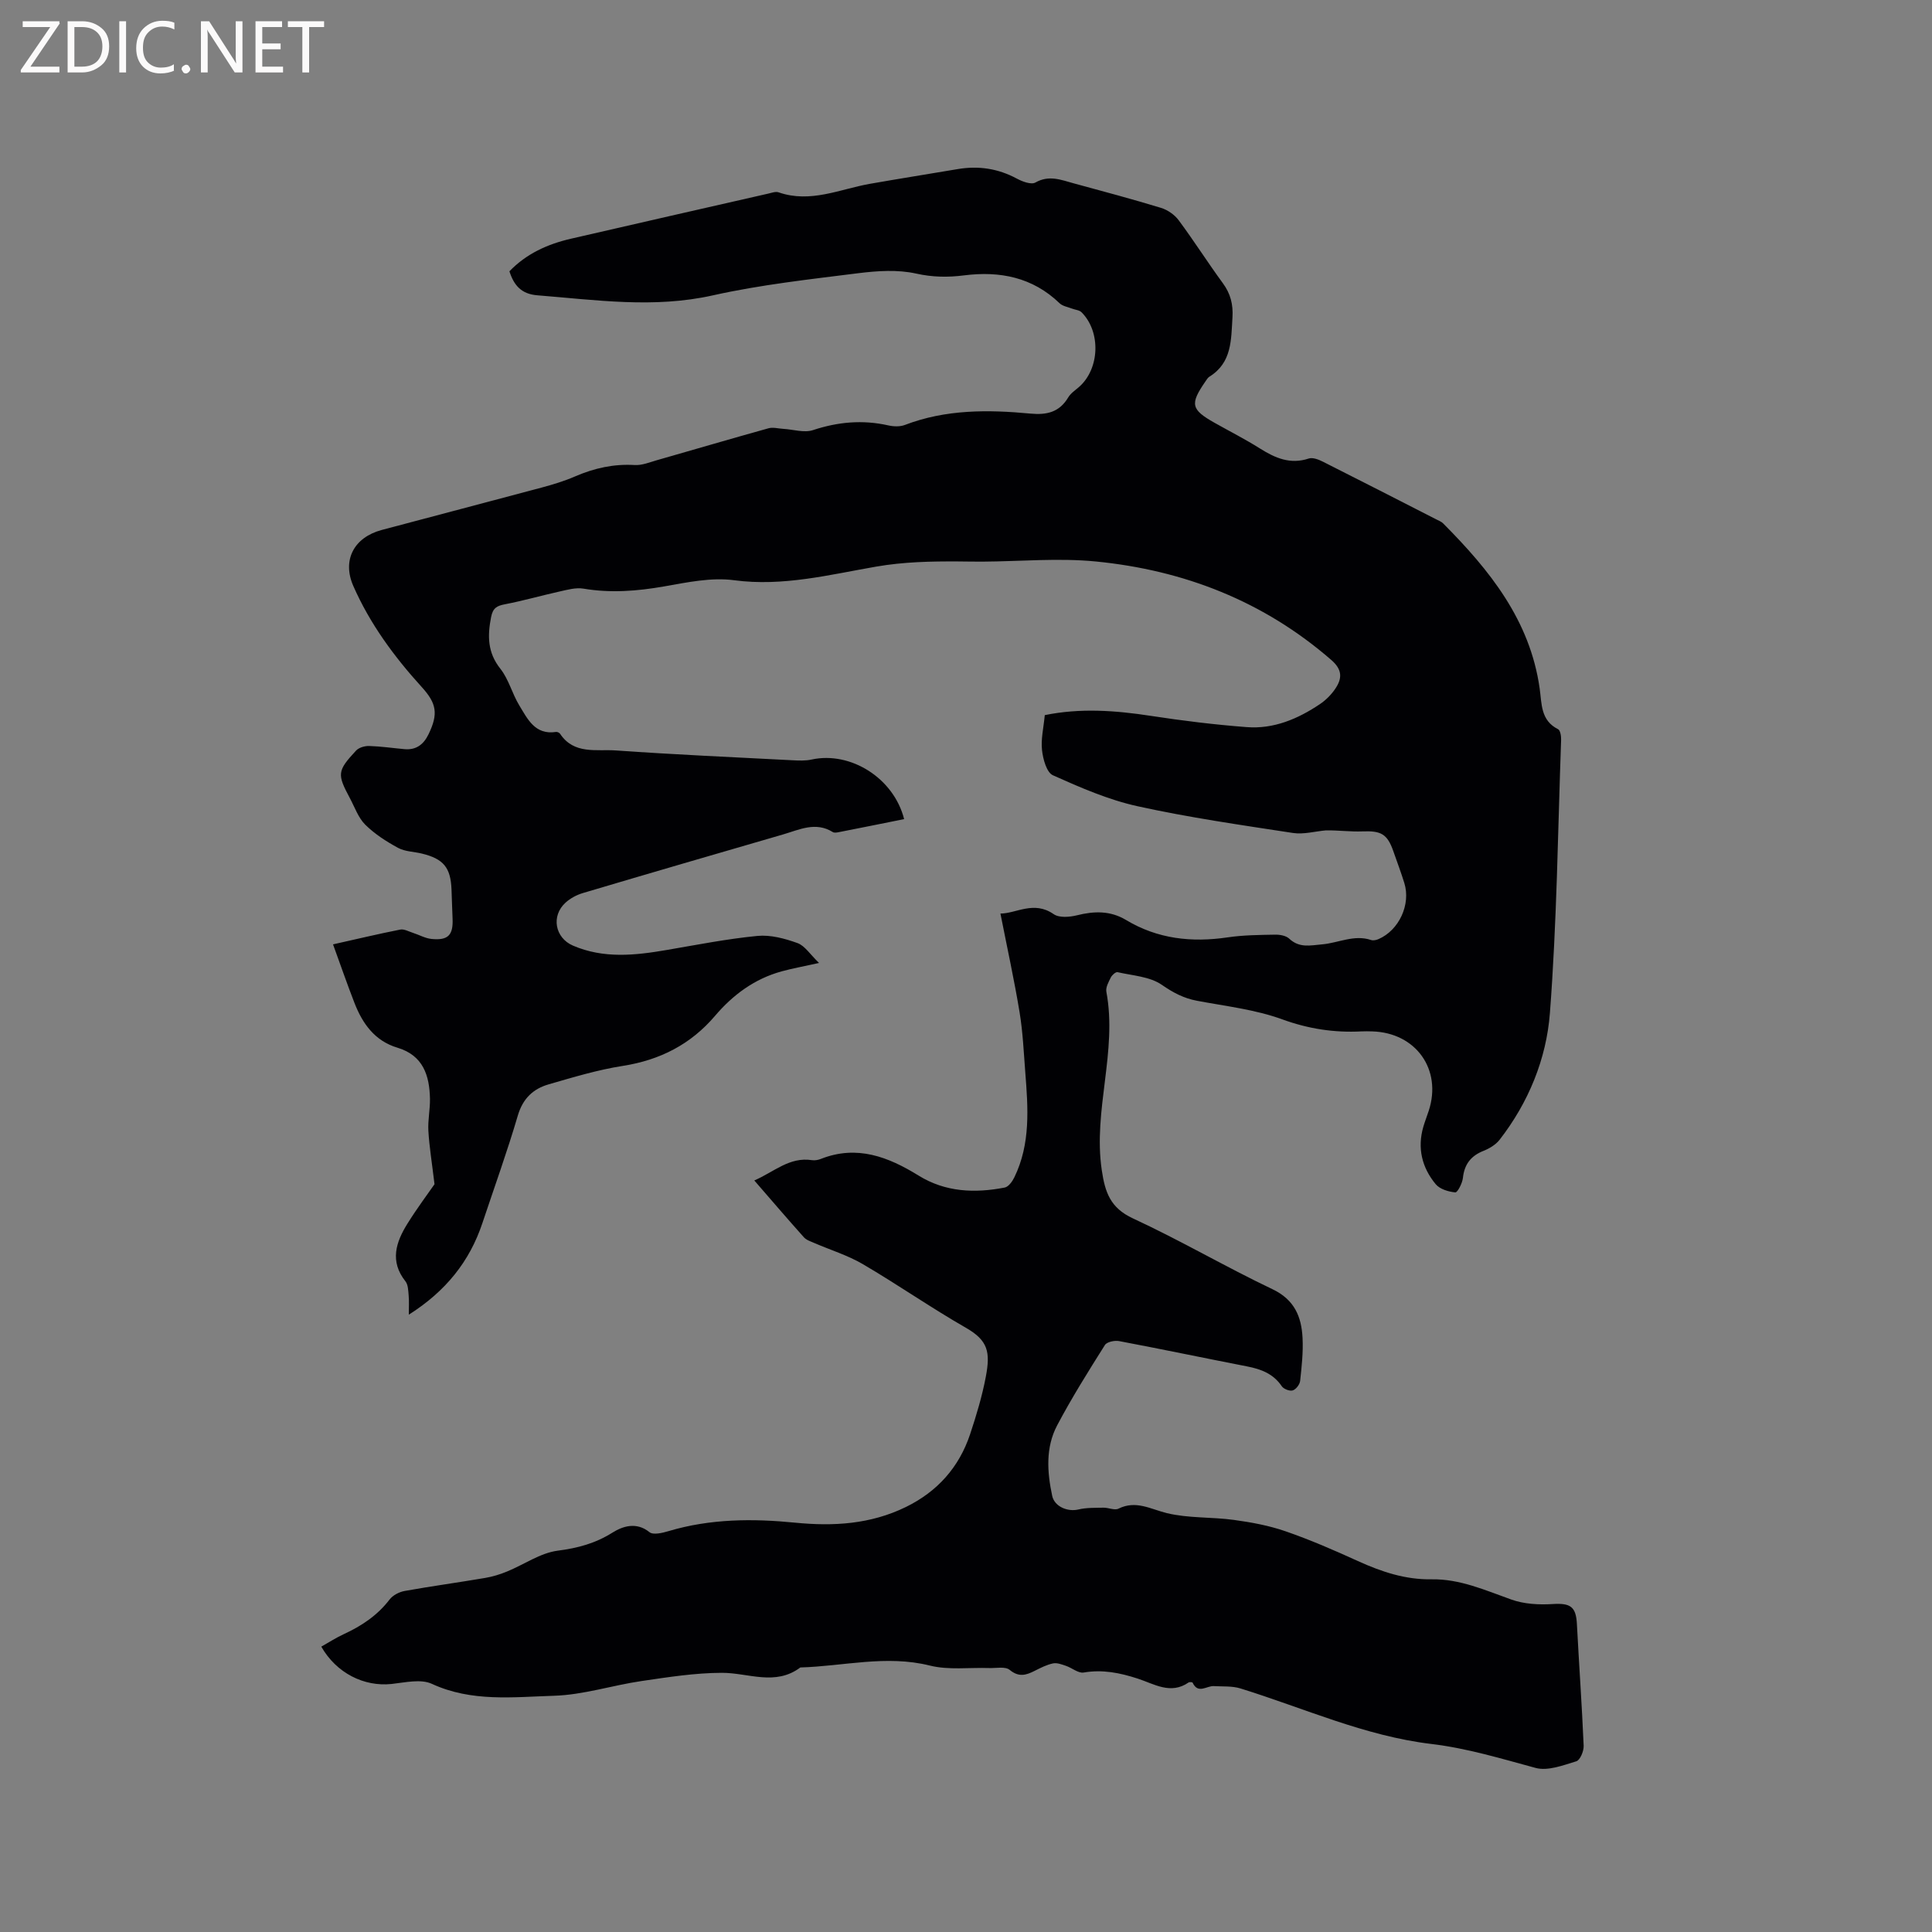 <svg enable-background="new 0 0 400 400" viewBox="0 0 400 400" xmlns="http://www.w3.org/2000/svg"><rect x="0" y="0" width="400" height="400" fill="#808080" stroke="none"/><path d="m187.19 169.59c-4.63.93-9.08 1.83-13.53 2.7-.4.08-.94.17-1.24-.02-3.57-2.22-6.94-.48-10.32.5-13.82 4.01-27.64 8.03-41.43 12.13-1.28.38-2.59 1.08-3.57 1.97-3.05 2.76-2.2 7.31 1.53 8.91 6.35 2.73 12.84 2.03 19.37.91 6.26-1.07 12.52-2.31 18.83-2.92 2.7-.26 5.66.54 8.27 1.48 1.53.55 2.62 2.34 4.47 4.12-3.26.73-5.53 1.13-7.74 1.74-5.6 1.54-10.07 4.84-13.79 9.21-5.04 5.91-11.39 9.15-19.08 10.36-5.2.81-10.31 2.36-15.39 3.83-3.18.92-5.32 2.93-6.35 6.42-2.21 7.51-4.87 14.88-7.35 22.31-2.65 7.94-7.58 14.1-15.23 18.95 0-1.58.08-2.77-.03-3.94-.09-1.01-.1-2.25-.67-2.97-3.29-4.15-1.97-8.11.42-11.94 2.01-3.23 4.3-6.28 5.6-8.16-.54-4.53-1.08-7.78-1.27-11.05-.13-2.2.37-4.44.33-6.65-.1-4.83-1.41-8.96-6.72-10.56-4.69-1.4-7.24-4.97-8.91-9.27-1.52-3.91-2.89-7.87-4.44-12.13 5.05-1.13 9.46-2.18 13.91-3.06.8-.16 1.75.39 2.62.67 1.29.41 2.55 1.14 3.86 1.27 3.44.34 4.51-.79 4.36-4.21-.09-2.01-.14-4.03-.22-6.04-.18-4.54-1.66-6.34-6.15-7.43-1.65-.4-3.49-.4-4.92-1.18-2.43-1.32-4.84-2.87-6.79-4.8-1.44-1.43-2.17-3.6-3.17-5.47-2.68-5-2.64-5.65 1.26-9.86.59-.64 1.81-.99 2.72-.96 2.43.07 4.85.43 7.28.65 2.44.23 3.99-.95 5.02-3.09 2.04-4.22 1.67-6.37-1.4-9.75-5.73-6.3-10.75-13.12-14.19-20.96-2.32-5.3.1-10.02 5.87-11.57 11.05-2.95 22.11-5.83 33.15-8.79 2.34-.63 4.69-1.34 6.92-2.31 3.96-1.71 7.99-2.61 12.33-2.35 1.5.09 3.06-.56 4.56-.99 7.71-2.2 15.41-4.47 23.14-6.62.94-.26 2.04.06 3.07.12 2.06.12 4.32.86 6.14.26 5.17-1.71 10.27-2.17 15.58-.98 1.1.25 2.43.3 3.45-.09 8.45-3.24 17.2-3.18 25.99-2.35 3.36.32 5.98-.27 7.81-3.33.52-.88 1.48-1.51 2.27-2.2 4.26-3.75 4.55-11.4.5-15.45-.46-.46-1.32-.5-1.98-.76-.87-.34-1.93-.5-2.56-1.1-5.59-5.4-12.38-6.71-19.75-5.78-3.38.43-6.53.39-9.96-.37-3.81-.85-8-.57-11.94-.08-10.08 1.27-20.23 2.38-30.13 4.59-12.23 2.74-24.22.95-36.34-.01-3.32-.26-4.85-2.05-5.79-4.97 3.51-3.65 7.9-5.63 12.71-6.74 13.61-3.14 27.23-6.24 40.85-9.34.72-.16 1.56-.49 2.17-.27 6.61 2.3 12.68-.67 18.95-1.77 6.03-1.06 12.09-2.02 18.13-3.04 4.32-.73 8.38-.12 12.27 1.98 1.13.61 2.96 1.29 3.82.8 2.82-1.61 5.33-.54 7.94.17 6.03 1.64 12.07 3.25 18.04 5.07 1.38.42 2.84 1.42 3.69 2.58 3.16 4.25 6 8.74 9.13 13.01 1.6 2.18 2.16 4.4 2 7.08-.29 4.65-.09 9.39-4.78 12.29-.34.21-.57.63-.81.97-3.25 4.7-3.01 5.82 1.89 8.58 3.14 1.77 6.36 3.4 9.4 5.32 3.15 1.98 6.26 3.34 10.1 2.07.83-.27 2.06.22 2.95.67 7.85 3.95 15.67 7.96 23.5 11.96.47.24 1 .44 1.36.8 9.62 9.66 18 20.06 19.99 34.17.45 3.18.18 6.63 3.81 8.44.48.24.66 1.48.63 2.25-.67 18.85-.88 37.75-2.32 56.54-.73 9.47-4.42 18.5-10.41 26.21-.79 1.02-2.1 1.81-3.33 2.3-2.62 1.04-3.97 2.78-4.27 5.61-.12 1.1-1.12 3.03-1.57 2.99-1.42-.13-3.2-.66-4.06-1.69-2.85-3.44-3.85-7.48-2.56-11.91.33-1.12.76-2.2 1.12-3.31 2.78-8.53-2.67-16.17-11.72-16.42-.74-.02-1.49-.04-2.23 0-5.64.29-10.97-.52-16.4-2.5-5.6-2.04-11.71-2.72-17.63-3.84-2.76-.52-4.95-1.68-7.3-3.31-2.48-1.71-6.03-1.9-9.15-2.61-.38-.09-1.14.59-1.39 1.08-.46.93-1.1 2.06-.93 2.97 2.32 12.37-2.79 24.53-.95 36.93.68 4.6 1.76 7.82 6.46 10 9.8 4.53 19.14 10.02 28.89 14.66 4.57 2.18 6 5.71 6.22 10.1.15 2.95-.18 5.93-.5 8.88-.08.74-.86 1.76-1.54 1.97-.62.2-1.87-.29-2.26-.86-1.75-2.6-4.3-3.55-7.19-4.11-8.83-1.72-17.64-3.57-26.48-5.24-.93-.18-2.54.16-2.95.81-3.44 5.46-6.88 10.94-9.89 16.64-2.42 4.59-2.08 9.65-1.02 14.61.47 2.18 3.16 3.34 5.43 2.8 1.66-.4 3.45-.33 5.18-.37 1.05-.02 2.31.6 3.11.2 3.64-1.8 6.65.11 10.03.93 4.47 1.08 9.25.77 13.85 1.4 3.62.49 7.29 1.17 10.72 2.36 5.09 1.76 10.06 3.92 14.97 6.16 4.88 2.22 9.82 3.87 15.26 3.78 5.86-.1 11.09 2.26 16.48 4.18 2.64.95 5.73 1.12 8.57.94 3.66-.23 4.84.51 5.03 4.11.44 8.41 1.04 16.81 1.4 25.23.05 1.1-.74 2.99-1.53 3.22-2.73.83-5.89 2.05-8.42 1.37-7.14-1.93-14.14-4.07-21.58-4.96-13.77-1.64-26.42-7.44-39.54-11.5-1.72-.53-3.66-.37-5.51-.48-1.48-.08-3.25 1.71-4.38-.71-.06-.12-.65-.17-.84-.04-3.72 2.58-7.14.29-10.52-.8-3.69-1.2-7.28-1.93-11.2-1.26-1.11.19-2.42-.97-3.68-1.39-.86-.29-1.85-.68-2.67-.5-1.32.28-2.59.93-3.81 1.55-1.78.9-3.27 1.35-5.16-.21-.91-.75-2.8-.33-4.25-.38-4.1-.14-8.37.46-12.26-.51-9.07-2.26-17.9.14-26.83.39-5.19 3.9-10.77 1.1-16.23 1.11-5.55.01-11.12.89-16.64 1.7-6.07.89-12.07 2.87-18.15 3.05-8.43.26-17.04 1.33-25.27-2.47-2.3-1.06-5.56-.27-8.35.03-5.7.6-11.41-2.25-14.54-7.73 1.53-.86 3.02-1.83 4.62-2.57 3.71-1.71 6.99-3.88 9.52-7.19.68-.89 2-1.57 3.13-1.77 5.52-.99 11.09-1.75 16.62-2.69 1.55-.26 3.1-.73 4.55-1.33 3.53-1.44 6.89-3.85 10.52-4.32 4.15-.54 7.73-1.49 11.31-3.73 2.09-1.31 4.94-2.31 7.68-.1.78.63 2.71.15 3.99-.23 8.59-2.56 17.37-2.61 26.14-1.74 7.98.79 15.64.33 22.95-3.24 6.52-3.19 11.01-8.21 13.3-15.07 1.3-3.91 2.5-7.9 3.26-11.94.95-5.06.47-7.46-4.12-10.09-7.26-4.16-14.14-8.96-21.36-13.19-3.13-1.83-6.69-2.92-10.04-4.37-.76-.33-1.64-.61-2.16-1.19-3.38-3.78-6.68-7.63-10.26-11.76 4.1-1.77 7.27-4.93 11.94-4.2.6.09 1.3-.04 1.87-.27 7.45-2.93 13.93-.42 20.22 3.47 5.55 3.43 11.62 3.67 17.81 2.47.78-.15 1.57-1.24 1.98-2.08 3.42-6.98 2.86-14.41 2.28-21.83-.32-4.12-.5-8.27-1.17-12.34-1.11-6.74-2.58-13.41-3.97-20.48 3.24.01 6.91-2.74 11.03.13 1.14.79 3.29.61 4.82.23 3.55-.89 6.91-.97 10.13.96 6.56 3.95 13.62 4.71 21.07 3.61 3.24-.48 6.55-.5 9.83-.56.98-.02 2.25.21 2.91.83 2.1 1.97 4.32 1.4 6.81 1.18 3.37-.29 6.63-2.08 10.14-.9.45.15 1.08.01 1.54-.19 4.25-1.84 6.72-7.18 5.34-11.61-.69-2.22-1.51-4.4-2.28-6.6-1.24-3.54-2.53-4.24-6.35-4.09-2.55.1-5.12-.25-7.6-.21-2.27.2-4.62.87-6.81.54-10.77-1.65-21.57-3.2-32.2-5.54-6.03-1.33-11.85-3.87-17.52-6.41-1.3-.58-2.05-3.35-2.25-5.19-.26-2.26.32-4.62.57-7.26 7.32-1.5 14.6-.98 21.95.15 6.58 1.01 13.2 1.82 19.84 2.33 5.59.44 10.61-1.69 15.19-4.77 1.2-.81 2.31-1.92 3.13-3.12 1.45-2.12 1.58-3.95-.78-6-14.02-12.19-30.51-18.6-48.74-20.4-7.74-.76-15.63-.02-23.46.03-1.69.01-3.38-.03-5.07-.04-5.67-.03-11.23.08-16.96 1.07-9.65 1.67-19.31 4.17-29.43 2.82-4.69-.63-9.7.44-14.47 1.28-5.59.98-11.09 1.41-16.72.46-1.57-.26-3.31.23-4.92.59-3.79.84-7.53 1.92-11.34 2.65-1.67.32-2.48.77-2.85 2.63-.76 3.89-.77 7.33 1.91 10.71 1.74 2.19 2.44 5.16 3.92 7.59 1.72 2.82 3.26 6.17 7.61 5.5.26-.04.68.15.83.37 2.89 4.36 7.54 3.18 11.55 3.46 12.15.86 24.33 1.4 36.5 2.03 1.36.07 2.79.14 4.1-.16 7.99-1.71 16.93 3.82 19.09 12.35z" fill="#010104"/><g fill="#fbfafa"><path d="m12.4 4.8-6.1 9h6v1.2h-8v-.5l6.1-8.9h-5.7v-1.2h7.6v.4z"/><path d="m14 15v-10.6h3c1.6 0 2.9.5 4 1.4s1.6 2.2 1.6 3.8-.5 3-1.6 3.9-2.4 1.5-4 1.5zm1.4-9.4v8.2h1.6c1.3 0 2.4-.4 3.1-1.1s1.1-1.8 1.1-3.1-.4-2.3-1.2-3-1.8-1-3.1-1z"/><path d="m26.1 4.4v10.6h-1.4v-10.6z"/><path d="m36.1 14.6c-.8.4-1.8.6-2.9.6-1.5 0-2.7-.5-3.6-1.4s-1.4-2.2-1.4-3.8c0-1.7.5-3.1 1.5-4.1s2.3-1.6 3.9-1.6c1 0 1.8.1 2.5.4v1.4c-.8-.4-1.6-.6-2.5-.6-1.2 0-2.1.4-2.9 1.2s-1.1 1.8-1.1 3.2c0 1.3.3 2.3 1 3s1.6 1.1 2.7 1.1c1 0 2-.2 2.7-.7v1.3z"/><path d="m37.6 14.3c0-.2.1-.5.3-.6s.4-.3.6-.3c.3 0 .5.1.6.3s.3.4.3.6-.1.4-.3.6-.4.3-.6.3c-.3 0-.5-.1-.6-.3s-.3-.4-.3-.6z"/><path d="m50.2 15h-1.6l-5.3-8.2c-.2-.2-.3-.5-.4-.7 0 .2.1.7.1 1.5v7.4h-1.4v-10.6h1.7l5.2 8.1c.2.4.4.6.4.7 0-.3-.1-.8-.1-1.5v-7.3h1.4z"/><path d="m58.6 15h-5.7v-10.6h5.5v1.2h-4.1v3.4h3.8v1.2h-3.8v3.6h4.3z"/><path d="m67.1 5.6h-3.1v9.4h-1.4v-9.4h-3v-1.2h7.5z"/></g></svg>